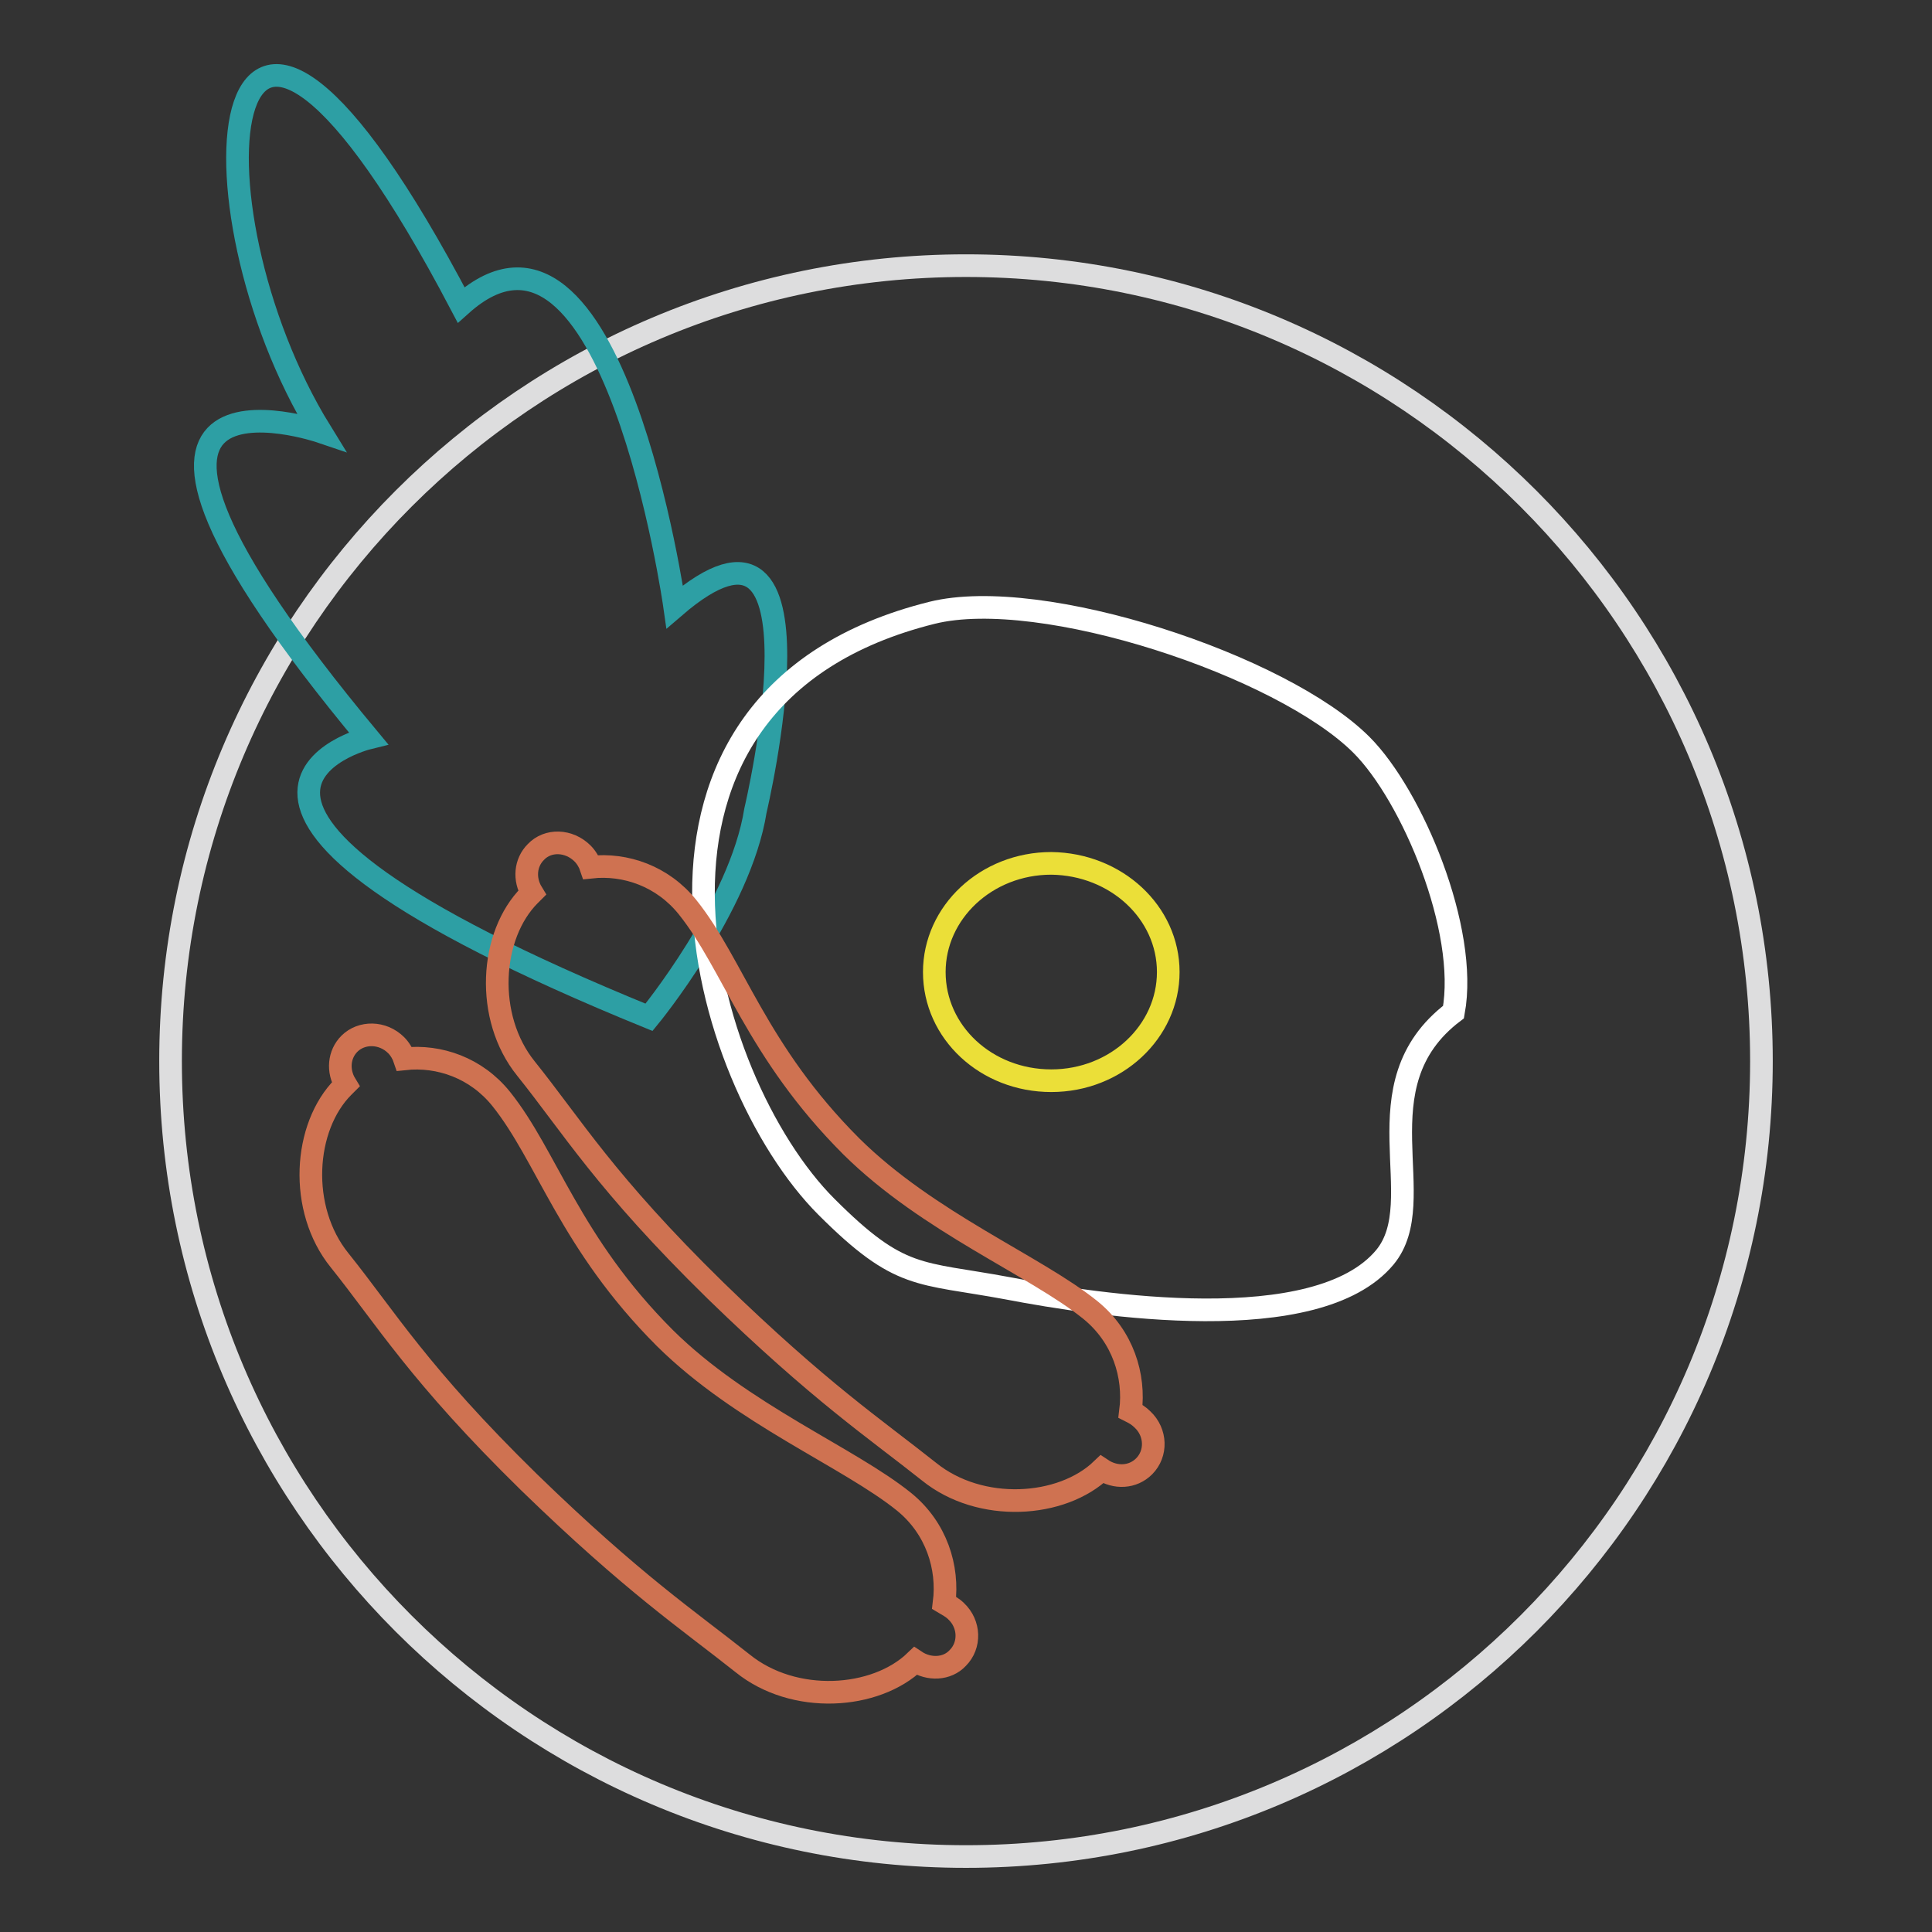 <?xml version="1.0" encoding="utf-8"?>
<!-- Svg Vector Icons : http://www.onlinewebfonts.com/icon -->
<!DOCTYPE svg PUBLIC "-//W3C//DTD SVG 1.1//EN" "http://www.w3.org/Graphics/SVG/1.1/DTD/svg11.dtd">
<svg version="1.1" xmlns="http://www.w3.org/2000/svg" xmlns:xlink="http://www.w3.org/1999/xlink" x="0px" y="0px" viewBox="0 0 256 256" enable-background="new 0 0 256 256" xml:space="preserve">
<rect x="0" y="0" width="256" height="256" fill="#333333" stroke="none"/>
<g> <path stroke-width="3" fill-opacity="0" stroke="#ddddde"  d="M233.4,140.6c0,58.2-47.2,105.4-105.4,105.4S22.6,198.8,22.6,140.6C22.6,82.4,69.8,35.2,128,35.2 C186.2,35.2,233.4,82.4,233.4,140.6z"/> <path stroke-width="3" fill-opacity="0" stroke="#2d9fa4"  d="M42.5,57.2C23.9,27.1,28-22.6,61.1,40.4c20.1-18,28.3,40,28.3,40c21.5-18.5,10.7,27,10.7,27 c-2,12.7-14.1,27.4-14.1,27.4C15.4,106,48.8,97.8,48.8,97.8C4.2,44.2,42.5,57.2,42.5,57.2z"/> <path stroke-width="3" fill-opacity="0" stroke="#ffffff"  d="M180.4,98.7c6.7,6.7,14.2,24.5,12.2,35.4c-12.8,9.7-2.8,24.9-9.1,32.5c-9,10.8-38,6.4-50,4.1 c-11.8-2.2-14.2-1-24-10.8c-16.7-16.7-31.4-67.4,14-78.7C138,77.6,169.9,88.2,180.4,98.7z"/> <path stroke-width="3" fill-opacity="0" stroke="#cf7251"  d="M126.9,219.7c1.7-1.7,1.6-4.5-0.2-6.2c-0.5-0.5-1.1-0.8-1.6-1.1c0.6-4.7-1-9.9-5.3-13.4 c-7.3-5.9-21.5-11.6-31.7-21.7c-12.6-12.6-15.6-24.1-21.7-31.7c-3.3-4.1-8.2-5.8-12.8-5.3c-0.2-0.6-0.6-1.3-1.1-1.8 c-1.8-1.8-4.6-1.8-6.2-0.2c-1.4,1.4-1.6,3.6-0.5,5.4c-0.1,0.1-0.2,0.2-0.3,0.3c-5.3,5.3-6,16.2-0.5,23c6.1,7.6,10.5,15.1,25.1,29.4 c13.9,13.5,21,18.2,28.3,24c6.8,5.5,17.6,4.8,22.9-0.3C123.1,221.3,125.5,221.2,126.9,219.7z M151.6,194.3c1.7-1.7,1.6-4.5-0.2-6.2 c-0.5-0.5-1-0.8-1.6-1.1c0.6-4.7-1-9.9-5.3-13.4c-7.3-5.9-21.5-11.6-31.7-21.7c-12.6-12.6-15.6-24.1-21.7-31.7 c-3.3-4.1-8.2-5.8-12.8-5.3c-0.2-0.6-0.6-1.3-1.1-1.8c-1.8-1.8-4.6-1.9-6.2-0.2c-1.4,1.4-1.6,3.6-0.5,5.4c-0.1,0.1-0.2,0.2-0.3,0.3 c-5.3,5.3-6,16.2-0.5,23c6.1,7.6,10.5,15.1,25.1,29.4c13.9,13.5,21,18.2,28.3,24c6.8,5.5,17.6,4.8,22.9-0.3 C147.8,195.9,150.1,195.8,151.6,194.3L151.6,194.3z"/> <path stroke-width="3" fill-opacity="0" stroke="#ebdf38"  d="M154.8,128.8c0,7.9-6.9,14.4-15.5,14.4c-8.6,0-15.5-6.4-15.5-14.4c0-7.9,6.9-14.4,15.5-14.4 C147.9,114.5,154.8,120.9,154.8,128.8z"/></g>
</svg>